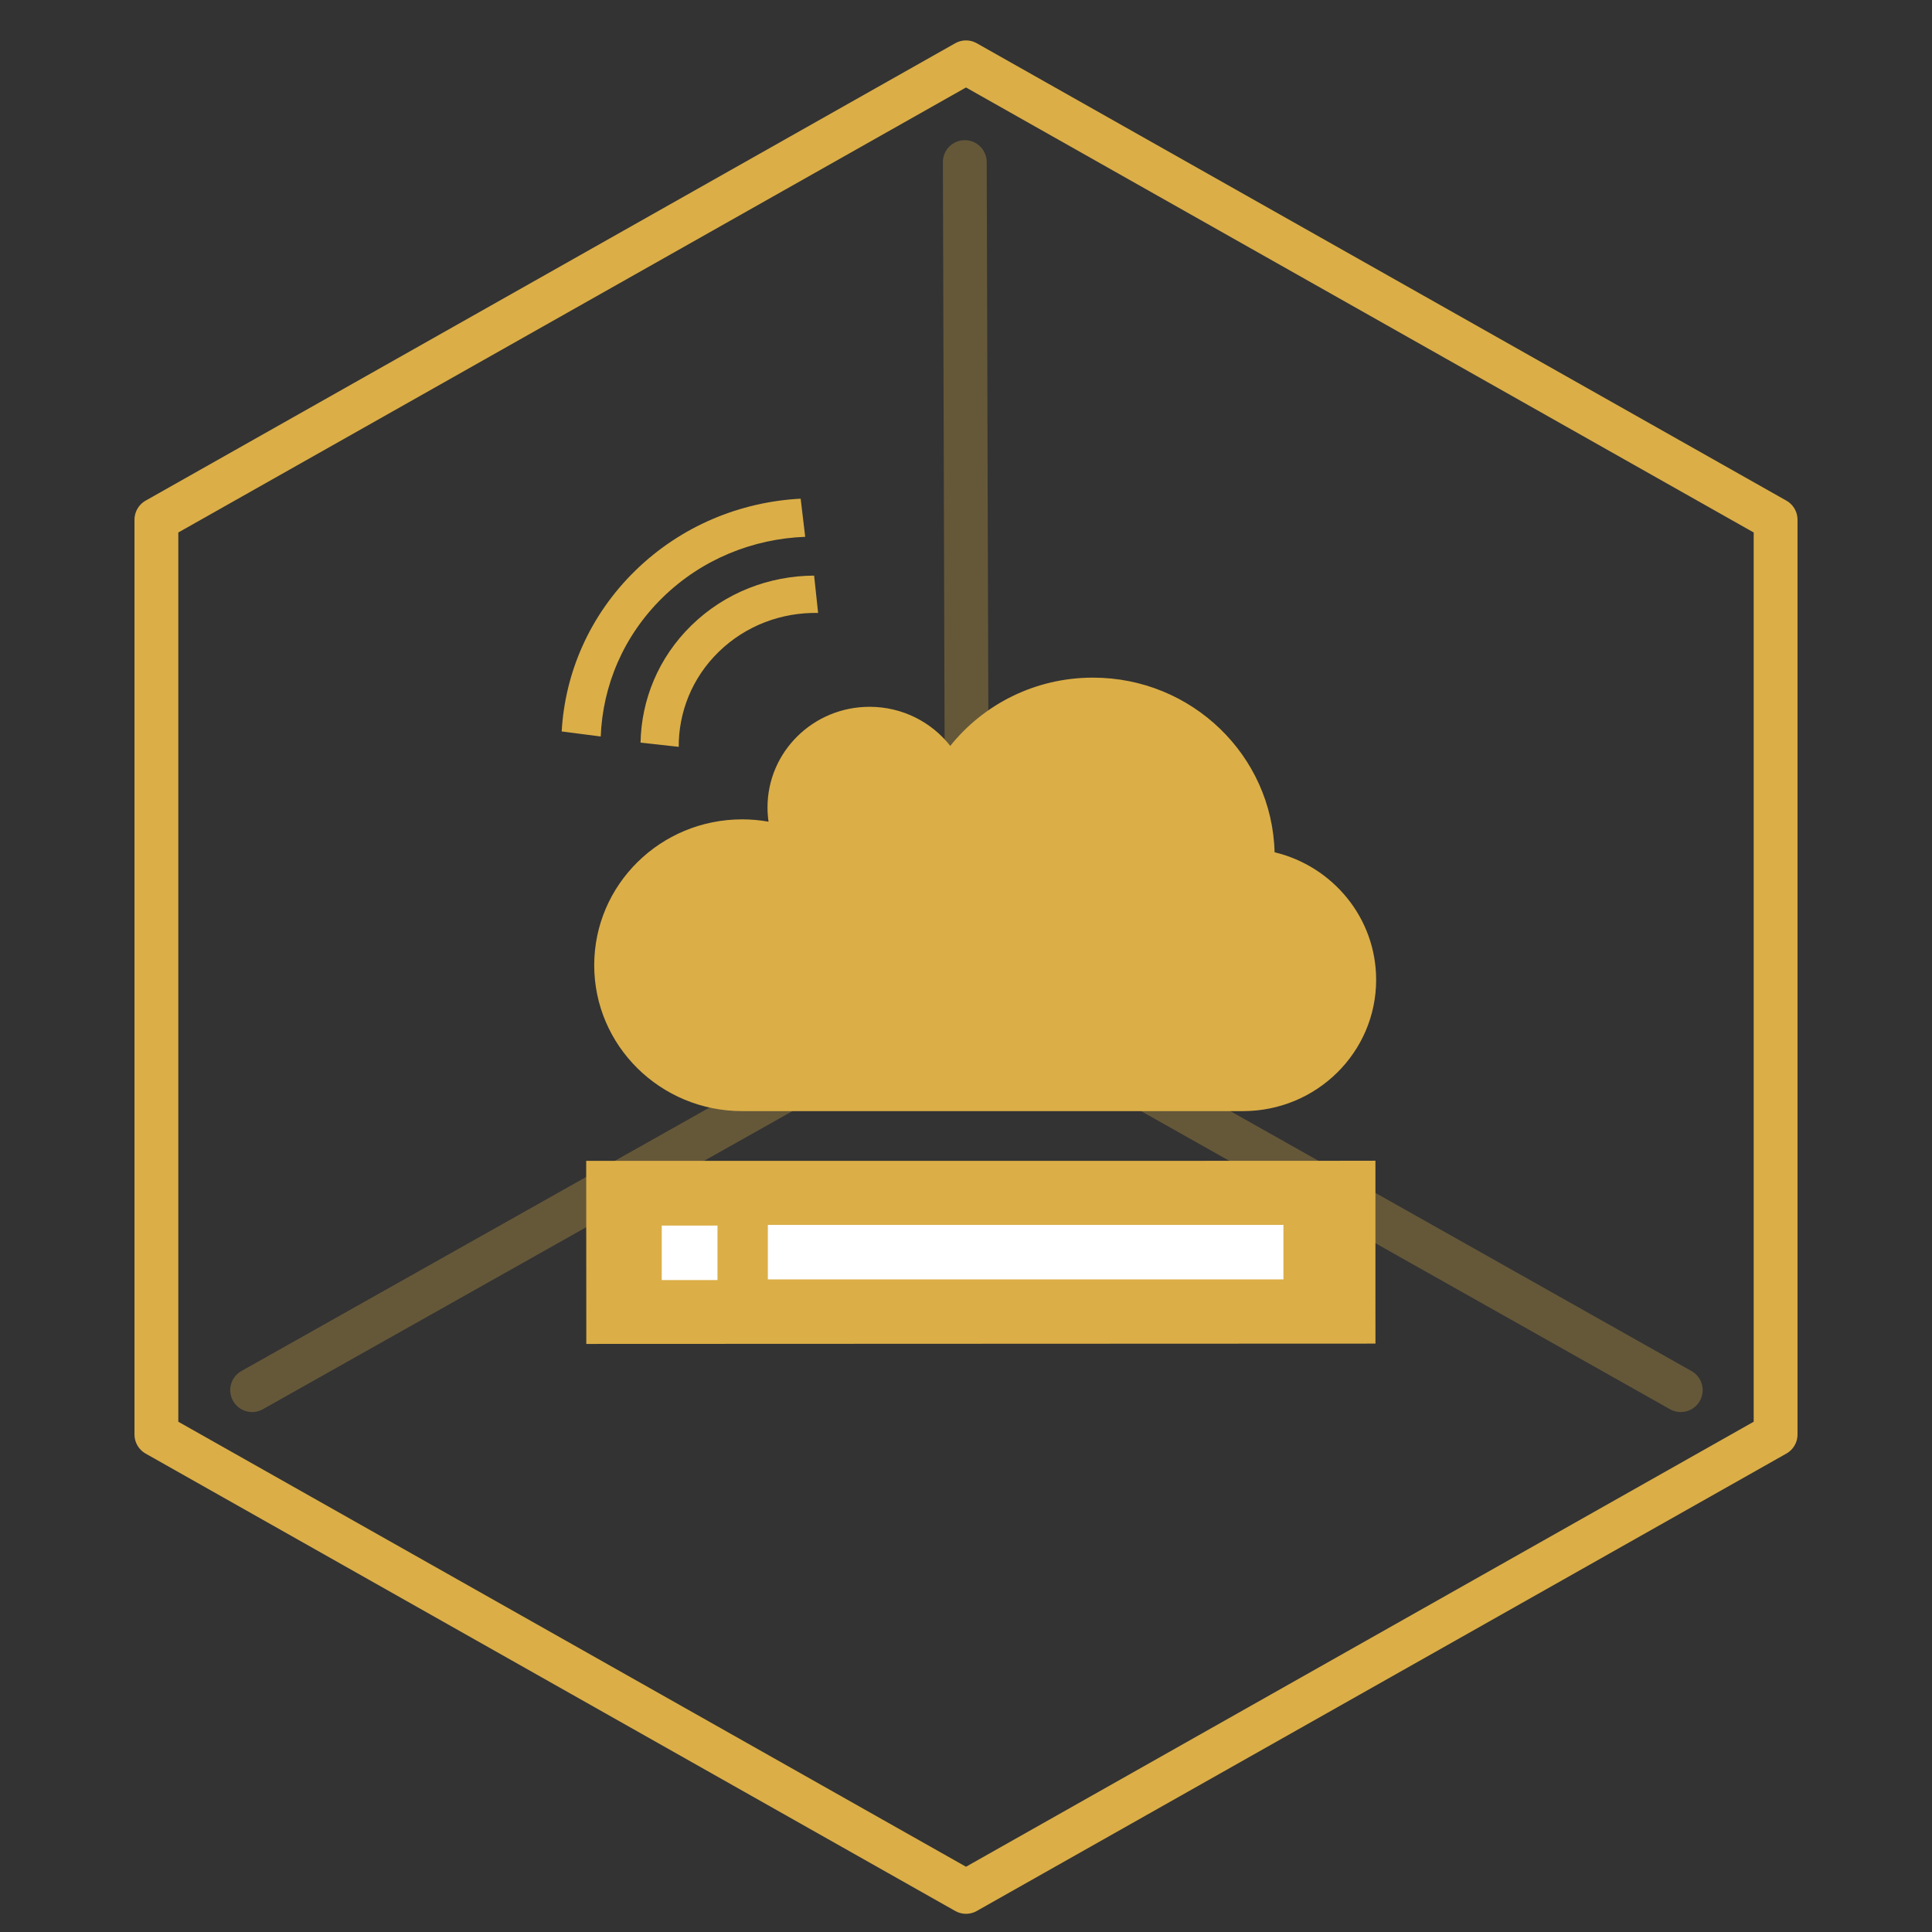<?xml version="1.0" encoding="UTF-8"?>
<svg width="62px" height="62px" viewBox="0 0 62 62" version="1.1" xmlns="http://www.w3.org/2000/svg" xmlns:xlink="http://www.w3.org/1999/xlink">
    <rect x="0" y="0" width="62" height="62" fill="#333333" stroke="none"/>
    <!-- Generator: Sketch 59.1 (86144) - https://sketch.com -->
    <title>icon_erp3</title>
    <desc>Created with Sketch.</desc>
    <g id="Page-1" stroke="none" stroke-width="1" fill="none" fill-rule="evenodd">
        <g id="五星交付_ERP管理系统" transform="translate(-1086, -1669)">
            <g id="Page"></g>
            <g id="Group-11" transform="translate(0, 1212)" fill-rule="nonzero">
                <g id="编组" transform="translate(380, 457)">
                    <g id="box1" transform="translate(627, 0)">
                        <g id="Group-34" transform="translate(79, 0)">
                            <g id="Group" transform="translate(1, 2)" stroke="#DBAE47" stroke-linecap="round" stroke-linejoin="round" stroke-width="1.406">
                                <polygon id="Polygon" points="30 0 55.981 14.678 55.981 44.035 30 58.713 4.019 44.035 4.019 14.678"></polygon>
                                <path d="M7.091,3.201 L29.983,16.087 M52.937,3.201 L30.053,16.099 M29.961,42.611 L30.039,16.313" id="Combined-Shape" opacity="0.3" transform="translate(29.741, 22.906) scale(1, -1) translate(-29.741, -22.906) "></path>
                            </g>
                            <g id="编组-4" transform="translate(18.025, 16.003)">
                                <polygon id="形状结合" stroke="#DBAE47" stroke-width="0.4" fill="#DBAE47" points="25.914 25.604 25.914 21.446 24.02 21.449 0.987 21.45 0.99 26.925 25.915 26.915 25.914 25.605"></polygon>
                                <polygon id="路径" stroke="#FFFFFF" stroke-width="0.6" fill="#FFFFFF" points="3.511 23.627 4.7 23.627 4.7 24.776 3.511 24.776"></polygon>
                                <polygon id="路径" stroke="#FFFFFF" stroke-width="0.6" fill="#FFFFFF" points="6.916 23.606 22.861 23.606 22.861 24.754 6.916 24.754"></polygon>
                                <path d="M22.878,11.347 C22.798,8.239 20.22,5.743 17.049,5.743 C15.192,5.743 13.538,6.6 12.47,7.934 C11.872,7.171 10.934,6.679 9.88,6.679 C8.071,6.679 6.605,8.125 6.605,9.909 C6.605,10.064 6.617,10.217 6.638,10.366 C6.364,10.317 6.081,10.291 5.792,10.291 C3.17,10.291 1.044,12.386 1.044,14.972 C1.044,17.558 3.17,19.654 5.792,19.654 L21.872,19.654 C24.229,19.649 26.137,17.764 26.137,15.44 C26.137,13.458 24.747,11.796 22.878,11.347 Z M2.531,7.829 L3.756,7.964 C3.752,6.858 4.178,5.755 5.038,4.917 C5.914,4.061 7.073,3.645 8.229,3.667 L8.101,2.469 C6.671,2.475 5.249,3.007 4.165,4.065 C3.1,5.103 2.556,6.46 2.531,7.829 L2.531,7.829 Z M3.245,3.167 C4.509,1.934 6.149,1.287 7.815,1.224 L7.669,-1.24344979e-14 C5.735,0.101 3.837,0.871 2.364,2.308 C0.895,3.741 0.106,5.588 9.98312544e-13,7.47 L1.253,7.632 C1.316,6.005 1.979,4.402 3.245,3.167 Z" id="Shape" fill="#DBAE47"></path>
                            </g>
                        </g>
                    </g>
                </g>
            </g>
        </g>
    </g>
</svg>